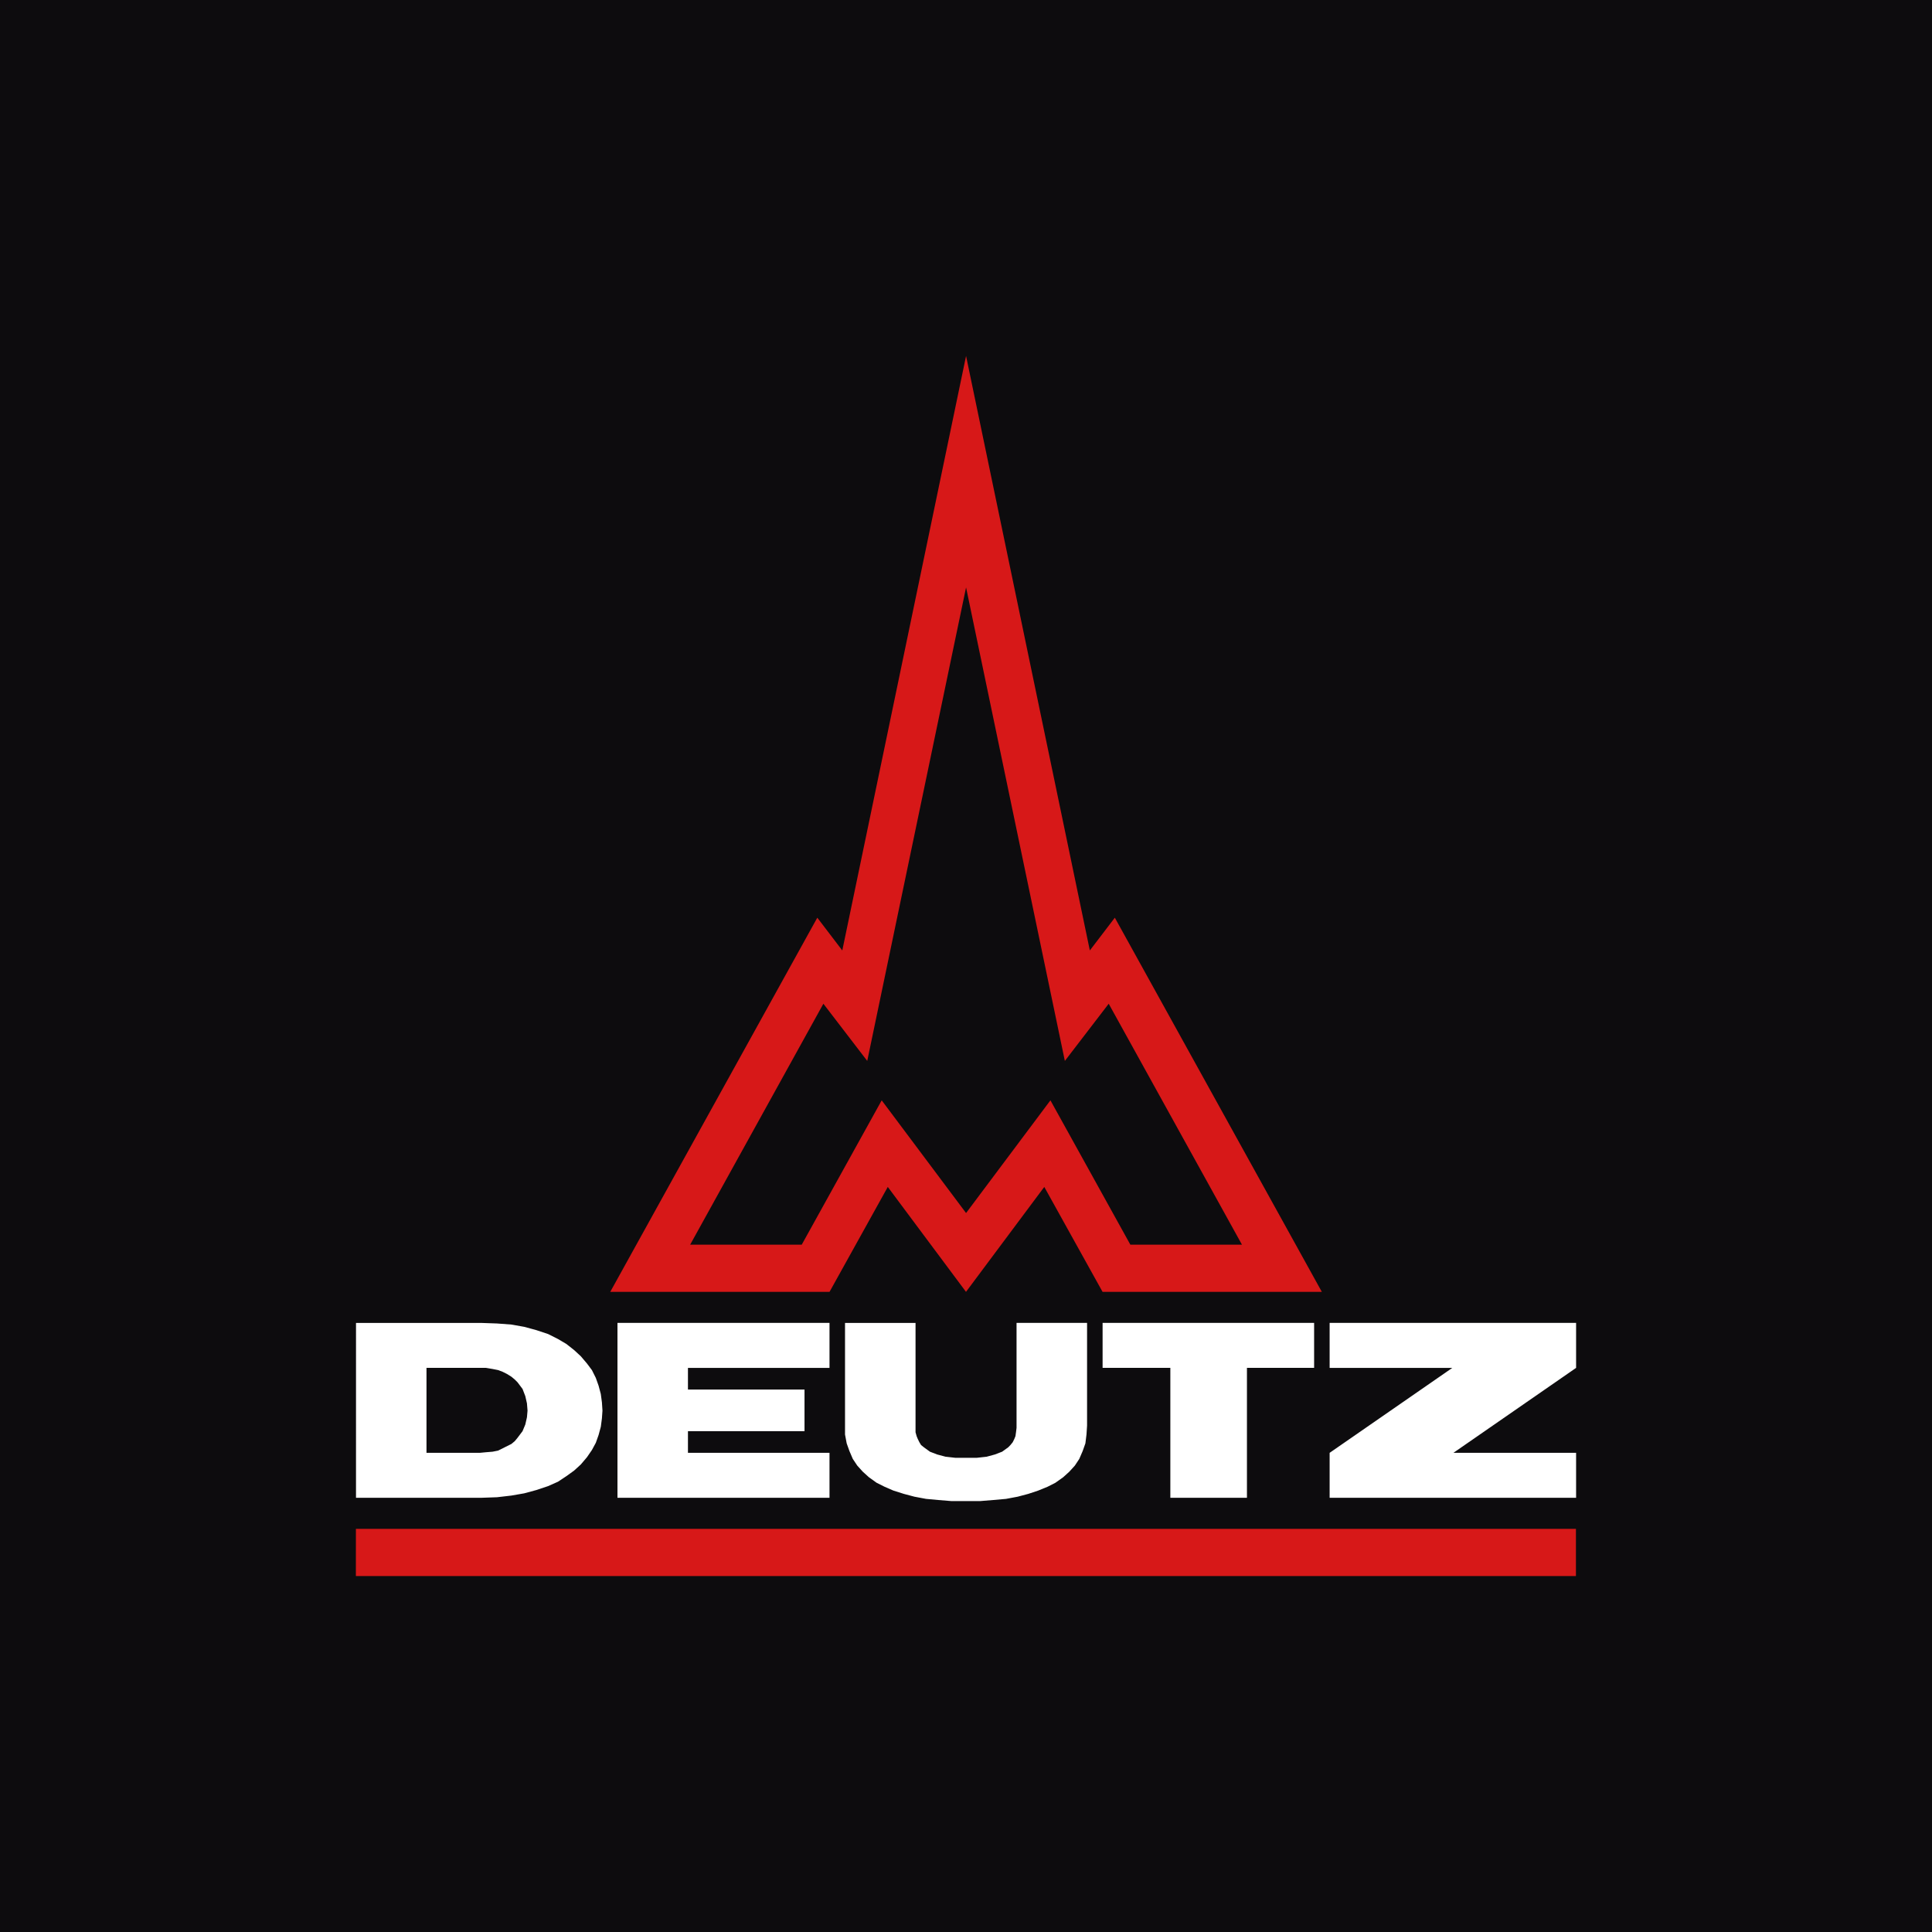 <svg xmlns="http://www.w3.org/2000/svg" width="60" height="60" fill="none"><path fill="#0D0C0E" d="M0 0h60v60H0z"/><path fill="#D71818" fill-rule="evenodd" d="M11.053 47.48h37.889v1.466h-37.89zM32.622 34.172l-2.62 3.5-2.62-3.5-2.483 4.482h-3.465l4.137-7.482 1.362 1.776 3.069-14.705 3.068 14.705 1.362-1.776 4.138 7.482h-3.466zm2-5.672-.776 1.017-3.844-18.463-3.844 18.463-.776-1.017-6.43 11.62h6.81l1.809-3.259L30 40.12l2.431-3.259 1.81 3.259h6.81z" clip-rule="evenodd"/><path fill="#fff" fill-rule="evenodd" d="M19.176 46.515h6.585v-1.396h-4.396v-.673h3.62v-1.292h-3.62v-.673h4.396v-1.397h-6.585zM36.346 46.515h2.379V42.48h2.086v-1.397h-6.569v1.397h2.104zM41.293 46.515h7.654v-1.396h-3.81l3.81-2.638v-1.397h-7.654v1.397h3.81l-3.81 2.638zM11.056 46.515h3.896l.483-.017.448-.052.396-.069.38-.103.362-.121.31-.138.259-.172.24-.173.208-.19.19-.224.154-.224.121-.223.086-.242.07-.258.034-.26.017-.24-.017-.259-.035-.259-.069-.258-.086-.242-.12-.24-.156-.208-.19-.224-.206-.19-.241-.19-.26-.154-.31-.156-.362-.12-.379-.103-.396-.07-.448-.034-.483-.017h-3.896zm5.327-2.707-.018.207-.051.224-.086.207-.156.207-.086.104-.103.086-.138.069-.138.069-.138.069-.172.034-.207.017-.19.018h-1.655V42.48h1.845l.207.035.172.034.138.052.138.069.138.086.103.086.086.086.156.207.086.224.051.224zM30.002 45.274h-.328l-.31-.035-.259-.069-.224-.086-.19-.138-.086-.069-.052-.086-.051-.103-.035-.086-.034-.121v-3.397h-2.19v3.466l.052.276.086.24.104.242.138.207.172.19.19.172.24.172.242.121.276.12.328.104.328.087.361.068.38.035.413.034h.879l.414-.034.397-.035.362-.068.328-.087.31-.103.293-.12.24-.122.242-.172.19-.172.173-.19.137-.207.104-.241.086-.241.034-.276.018-.276v-3.19h-2.19v3.259l-.017.138-.017.12-.035.087-.051.103-.07.086-.068.07-.19.137-.224.086-.258.07-.311.034z" clip-rule="evenodd"/></svg>